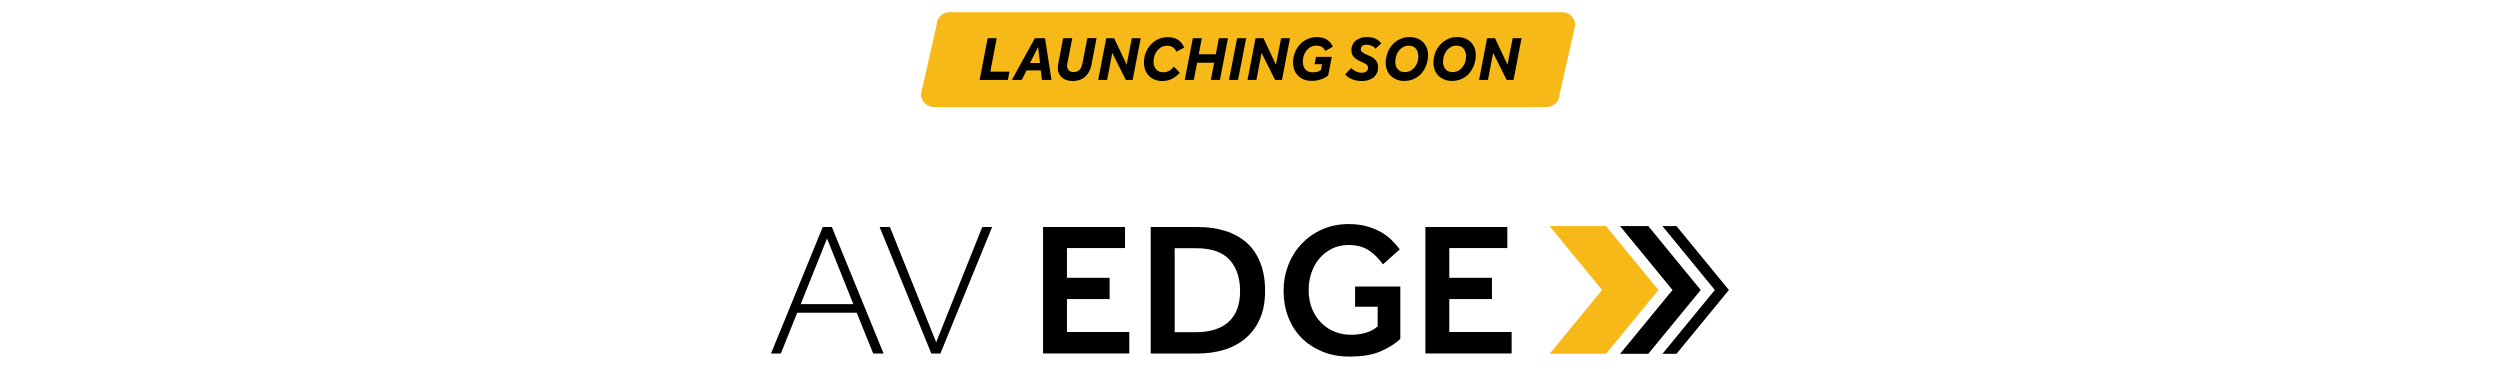 <?xml version="1.0" encoding="UTF-8"?>
<svg xmlns="http://www.w3.org/2000/svg" version="1.1" viewBox="0 0 320 47.23">
  <defs>
    <style>
      .cls-1 {
        fill: #f7b917;
      }

      .cls-2 {
        fill: #010101;
      }
    </style>
  </defs>
  <!-- Generator: Adobe Illustrator 28.6.0, SVG Export Plug-In . SVG Version: 1.2.0 Build 709)  -->
  <g>
    <g id="Isolation_Mode">
      <g>
        <g>
          <g>
            <path d="M105.32,29.06h1.16l6.62,16.19h-1.33l-2.11-5.22h-7.62l-2.09,5.22h-1.26l6.62-16.19ZM109.23,38.93l-3.37-8.4-3.37,8.4h6.75Z"/>
            <path d="M112.58,29.06h1.33l5.92,14.75,5.9-14.75h1.26l-6.62,16.19h-1.16l-6.62-16.19Z"/>
            <path d="M133.52,29.06h10.48v2.69h-7.43v3.81h5.46v2.72h-5.46v4.22h7.98v2.74h-11.04v-16.19Z"/>
            <path d="M147.3,29.06h6.04c1.26,0,2.42.16,3.47.49,1.05.32,1.96.82,2.72,1.48.76.66,1.35,1.51,1.77,2.55.42,1.04.63,2.26.63,3.66s-.21,2.51-.64,3.51c-.43,1-1.03,1.83-1.8,2.5-.77.67-1.68,1.17-2.73,1.5-1.05.33-2.2.5-3.45.5h-6.02v-16.19ZM153.05,42.52c1.84,0,3.25-.44,4.22-1.33s1.46-2.19,1.46-3.91-.45-3.04-1.35-4.03c-.9-.99-2.34-1.48-4.33-1.48h-2.69v10.75h2.69Z"/>
            <path d="M173.44,36.68h5.8v6.7c-.63.6-1.46,1.12-2.5,1.58s-2.36.68-3.98.68c-1.33,0-2.51-.22-3.55-.66-1.04-.44-1.93-1.03-2.66-1.78-.73-.75-1.29-1.64-1.67-2.66-.39-1.02-.58-2.12-.58-3.3s.2-2.29.61-3.32c.4-1.04.97-1.94,1.71-2.72s1.61-1.39,2.63-1.84c1.02-.45,2.14-.68,3.37-.68.79,0,1.52.08,2.18.25.66.17,1.27.4,1.81.69.54.29,1.02.63,1.44,1.03s.79.82,1.12,1.27l-2.16,1.92c-.52-.74-1.12-1.34-1.81-1.8-.69-.45-1.55-.68-2.58-.68-.79,0-1.5.16-2.13.47-.63.32-1.17.74-1.61,1.26-.45.53-.79,1.14-1.02,1.84-.24.7-.35,1.44-.35,2.22,0,.87.14,1.66.42,2.35.28.7.67,1.29,1.17,1.8.49.5,1.07.89,1.72,1.15.66.27,1.35.4,2.07.4,1.49,0,2.64-.36,3.45-1.07v-2.52h-2.89v-2.6Z"/>
            <path d="M182.46,29.06h10.48v2.69h-7.43v3.81h5.46v2.72h-5.46v4.22h7.98v2.74h-11.04v-16.19Z"/>
          </g>
          <g>
            <polygon points="214.59 45.29 212.79 45.29 219.5 37.12 212.79 28.94 214.59 28.94 221.3 37.12 214.59 45.29"/>
            <polygon points="210.98 45.29 207.37 45.29 214.08 37.12 207.37 28.94 210.98 28.94 217.69 37.12 210.98 45.29"/>
            <polygon class="cls-1" points="205.57 45.29 198.35 45.29 205.06 37.12 198.35 28.94 205.57 28.94 212.28 37.12 205.57 45.29"/>
          </g>
        </g>
        <path class="cls-1" d="M197.96,13.7h-78.41c-.92,0-1.67-.75-1.67-1.67l2-8.8c0-.92.75-1.67,1.67-1.67h78.41c.92,0,1.67.75,1.67,1.67l-2,8.8c0,.92-.75,1.67-1.67,1.67Z"/>
        <g>
          <path class="cls-2" d="M126.42,4.89h1.16l-.82,4.28h2.45l-.2,1.06h-3.62l1.03-5.34Z"/>
          <path class="cls-2" d="M132.46,4.89h1.3l.83,5.34h-1.22l-.15-1.22h-1.82l-.62,1.22h-1.26l2.94-5.34ZM133.12,8.06l-.24-2.05-1.04,2.05h1.28Z"/>
          <path class="cls-2" d="M136.08,4.89h1.17l-.61,3.13c-.01.07-.02.14-.03.2s-.02.13-.02.19c0,.25.07.44.2.59.13.15.35.22.65.22.18,0,.33-.03.45-.08.12-.05.23-.13.32-.23s.16-.22.21-.36c.05-.14.1-.3.14-.48l.62-3.19h1.18l-.64,3.33c-.07.39-.19.72-.34.99-.15.27-.33.49-.54.67s-.45.3-.71.38c-.26.08-.54.12-.84.12s-.55-.04-.78-.12c-.23-.08-.43-.19-.6-.34s-.29-.33-.38-.54-.13-.45-.13-.71c0-.15.02-.32.05-.49l.63-3.27Z"/>
          <path class="cls-2" d="M141.59,4.89h1.02l1.6,3.39.66-3.39h1.14l-1.03,5.34h-.88l-1.73-3.46-.66,3.46h-1.14l1.03-5.34Z"/>
          <path class="cls-2" d="M151.03,9.29c-.15.17-.3.31-.46.44-.16.13-.33.24-.51.34s-.38.17-.59.22c-.21.05-.45.08-.7.08-.35,0-.66-.06-.95-.17-.29-.11-.54-.27-.74-.48-.21-.21-.37-.45-.48-.74-.12-.29-.17-.62-.17-.98,0-.44.07-.85.22-1.24s.36-.74.63-1.03c.27-.3.59-.53.96-.71.37-.18.78-.26,1.23-.26.55,0,1,.12,1.34.35s.6.56.76.98l-.98.53c-.14-.27-.3-.46-.48-.58s-.42-.18-.72-.18c-.27,0-.51.06-.72.17s-.4.27-.55.46c-.15.19-.27.41-.35.65-.08.25-.12.5-.12.76,0,.18.03.35.08.52.05.16.13.31.23.43s.23.22.38.29c.15.07.33.11.52.11.17,0,.31-.02.44-.05.13-.03.25-.08.36-.14.11-.06.22-.13.31-.22.1-.09.2-.19.3-.31l.75.78Z"/>
          <path class="cls-2" d="M152.67,4.89h1.16l-.39,2.06h2.18l.4-2.06h1.16l-1.03,5.34h-1.16l.42-2.2h-2.18l-.42,2.2h-1.16l1.03-5.34Z"/>
          <path class="cls-2" d="M158.35,4.89h1.16l-1.04,5.34h-1.16l1.04-5.34Z"/>
          <path class="cls-2" d="M160.7,4.89h1.02l1.6,3.39.66-3.39h1.14l-1.03,5.34h-.88l-1.73-3.46-.66,3.46h-1.14l1.03-5.34Z"/>
          <path class="cls-2" d="M167.96,9.26c.25,0,.46-.02.62-.06s.33-.12.5-.24l.14-.74h-.96l.19-.94h2.02l-.46,2.37c-.27.22-.59.4-.96.52s-.75.18-1.16.18c-.35,0-.67-.05-.96-.16-.29-.11-.54-.27-.75-.47-.21-.21-.38-.45-.49-.74s-.18-.61-.18-.97c0-.44.08-.86.23-1.26.15-.4.36-.74.63-1.04s.59-.53.96-.7c.37-.17.78-.26,1.21-.26.54,0,.97.11,1.31.32.33.22.58.52.76.9l-.96.55c-.13-.24-.29-.41-.46-.52-.18-.11-.41-.16-.71-.16-.26,0-.5.06-.71.17-.21.11-.39.27-.54.46s-.27.41-.35.65c-.08.25-.12.5-.12.75,0,.19.02.36.07.53s.12.32.22.44c.1.13.23.23.38.3.15.07.33.11.53.11Z"/>
          <path class="cls-2" d="M172.94,8.7c.2.2.41.35.63.45s.46.16.73.16.46-.06.6-.18c.14-.12.21-.26.21-.43,0-.09-.01-.16-.04-.23-.03-.07-.07-.13-.14-.19s-.15-.12-.26-.18c-.11-.06-.25-.12-.42-.19-.42-.17-.73-.37-.95-.6-.22-.23-.32-.54-.32-.93,0-.22.04-.43.13-.63.09-.2.22-.38.39-.52.17-.15.38-.27.64-.36.25-.09.54-.13.87-.13.39,0,.74.07,1.04.21.3.14.56.34.76.59l-.74.69c-.15-.17-.32-.3-.51-.38s-.39-.13-.61-.13c-.27,0-.46.05-.58.16-.12.11-.18.25-.18.42,0,.08.01.15.04.21.03.06.08.12.15.18.07.06.17.12.28.18.12.06.27.13.46.2.45.18.78.39.98.64.2.24.3.53.3.87,0,.29-.05.55-.16.78-.11.22-.25.41-.44.56s-.41.26-.67.34-.53.11-.83.11c-.4,0-.79-.07-1.16-.2-.37-.13-.69-.34-.96-.64l.76-.82Z"/>
          <path class="cls-2" d="M180.43,4.74c.34,0,.65.05.94.16s.54.26.75.46c.21.2.37.44.49.73.12.29.18.6.18.96,0,.44-.07.86-.22,1.26-.14.4-.35.75-.61,1.06s-.58.55-.96.72c-.38.18-.8.27-1.27.27-.34,0-.66-.06-.94-.17-.29-.11-.54-.27-.75-.47-.21-.2-.38-.45-.49-.73s-.18-.6-.18-.94c0-.44.07-.86.22-1.26s.36-.75.63-1.06c.27-.3.6-.55.97-.72.38-.18.79-.27,1.24-.27ZM178.59,7.88c0,.19.03.36.08.53s.13.31.23.43c.1.12.23.22.38.29.15.07.33.1.54.1.26,0,.5-.06.71-.17.21-.11.4-.27.55-.46.15-.19.27-.4.35-.64.08-.24.12-.48.12-.74,0-.19-.03-.36-.08-.53-.05-.17-.12-.31-.22-.44-.1-.13-.22-.22-.38-.3-.15-.07-.33-.11-.54-.11-.27,0-.51.06-.72.18-.22.12-.4.27-.55.46s-.26.41-.34.65-.12.49-.12.74Z"/>
          <path class="cls-2" d="M186.54,4.74c.34,0,.65.05.94.16s.54.26.75.46c.21.2.37.44.49.73.12.29.18.6.18.96,0,.44-.07.86-.22,1.26-.14.4-.35.75-.61,1.06s-.58.55-.96.72c-.38.18-.8.27-1.27.27-.34,0-.66-.06-.94-.17-.29-.11-.54-.27-.75-.47-.21-.2-.38-.45-.49-.73s-.18-.6-.18-.94c0-.44.07-.86.22-1.26s.36-.75.63-1.06c.27-.3.6-.55.97-.72.38-.18.79-.27,1.24-.27ZM184.7,7.88c0,.19.03.36.08.53s.13.31.23.43c.1.12.23.22.38.29.15.07.33.1.54.1.26,0,.5-.06.71-.17.21-.11.4-.27.55-.46.15-.19.27-.4.35-.64.08-.24.12-.48.12-.74,0-.19-.03-.36-.08-.53-.05-.17-.12-.31-.22-.44-.1-.13-.22-.22-.38-.3-.15-.07-.33-.11-.54-.11-.27,0-.51.06-.72.18-.22.12-.4.27-.55.46s-.26.41-.34.65-.12.49-.12.74Z"/>
          <path class="cls-2" d="M190.34,4.89h1.02l1.6,3.39.66-3.39h1.14l-1.03,5.34h-.88l-1.73-3.46-.66,3.46h-1.14l1.03-5.34Z"/>
        </g>
      </g>
    </g>
  </g>
</svg>